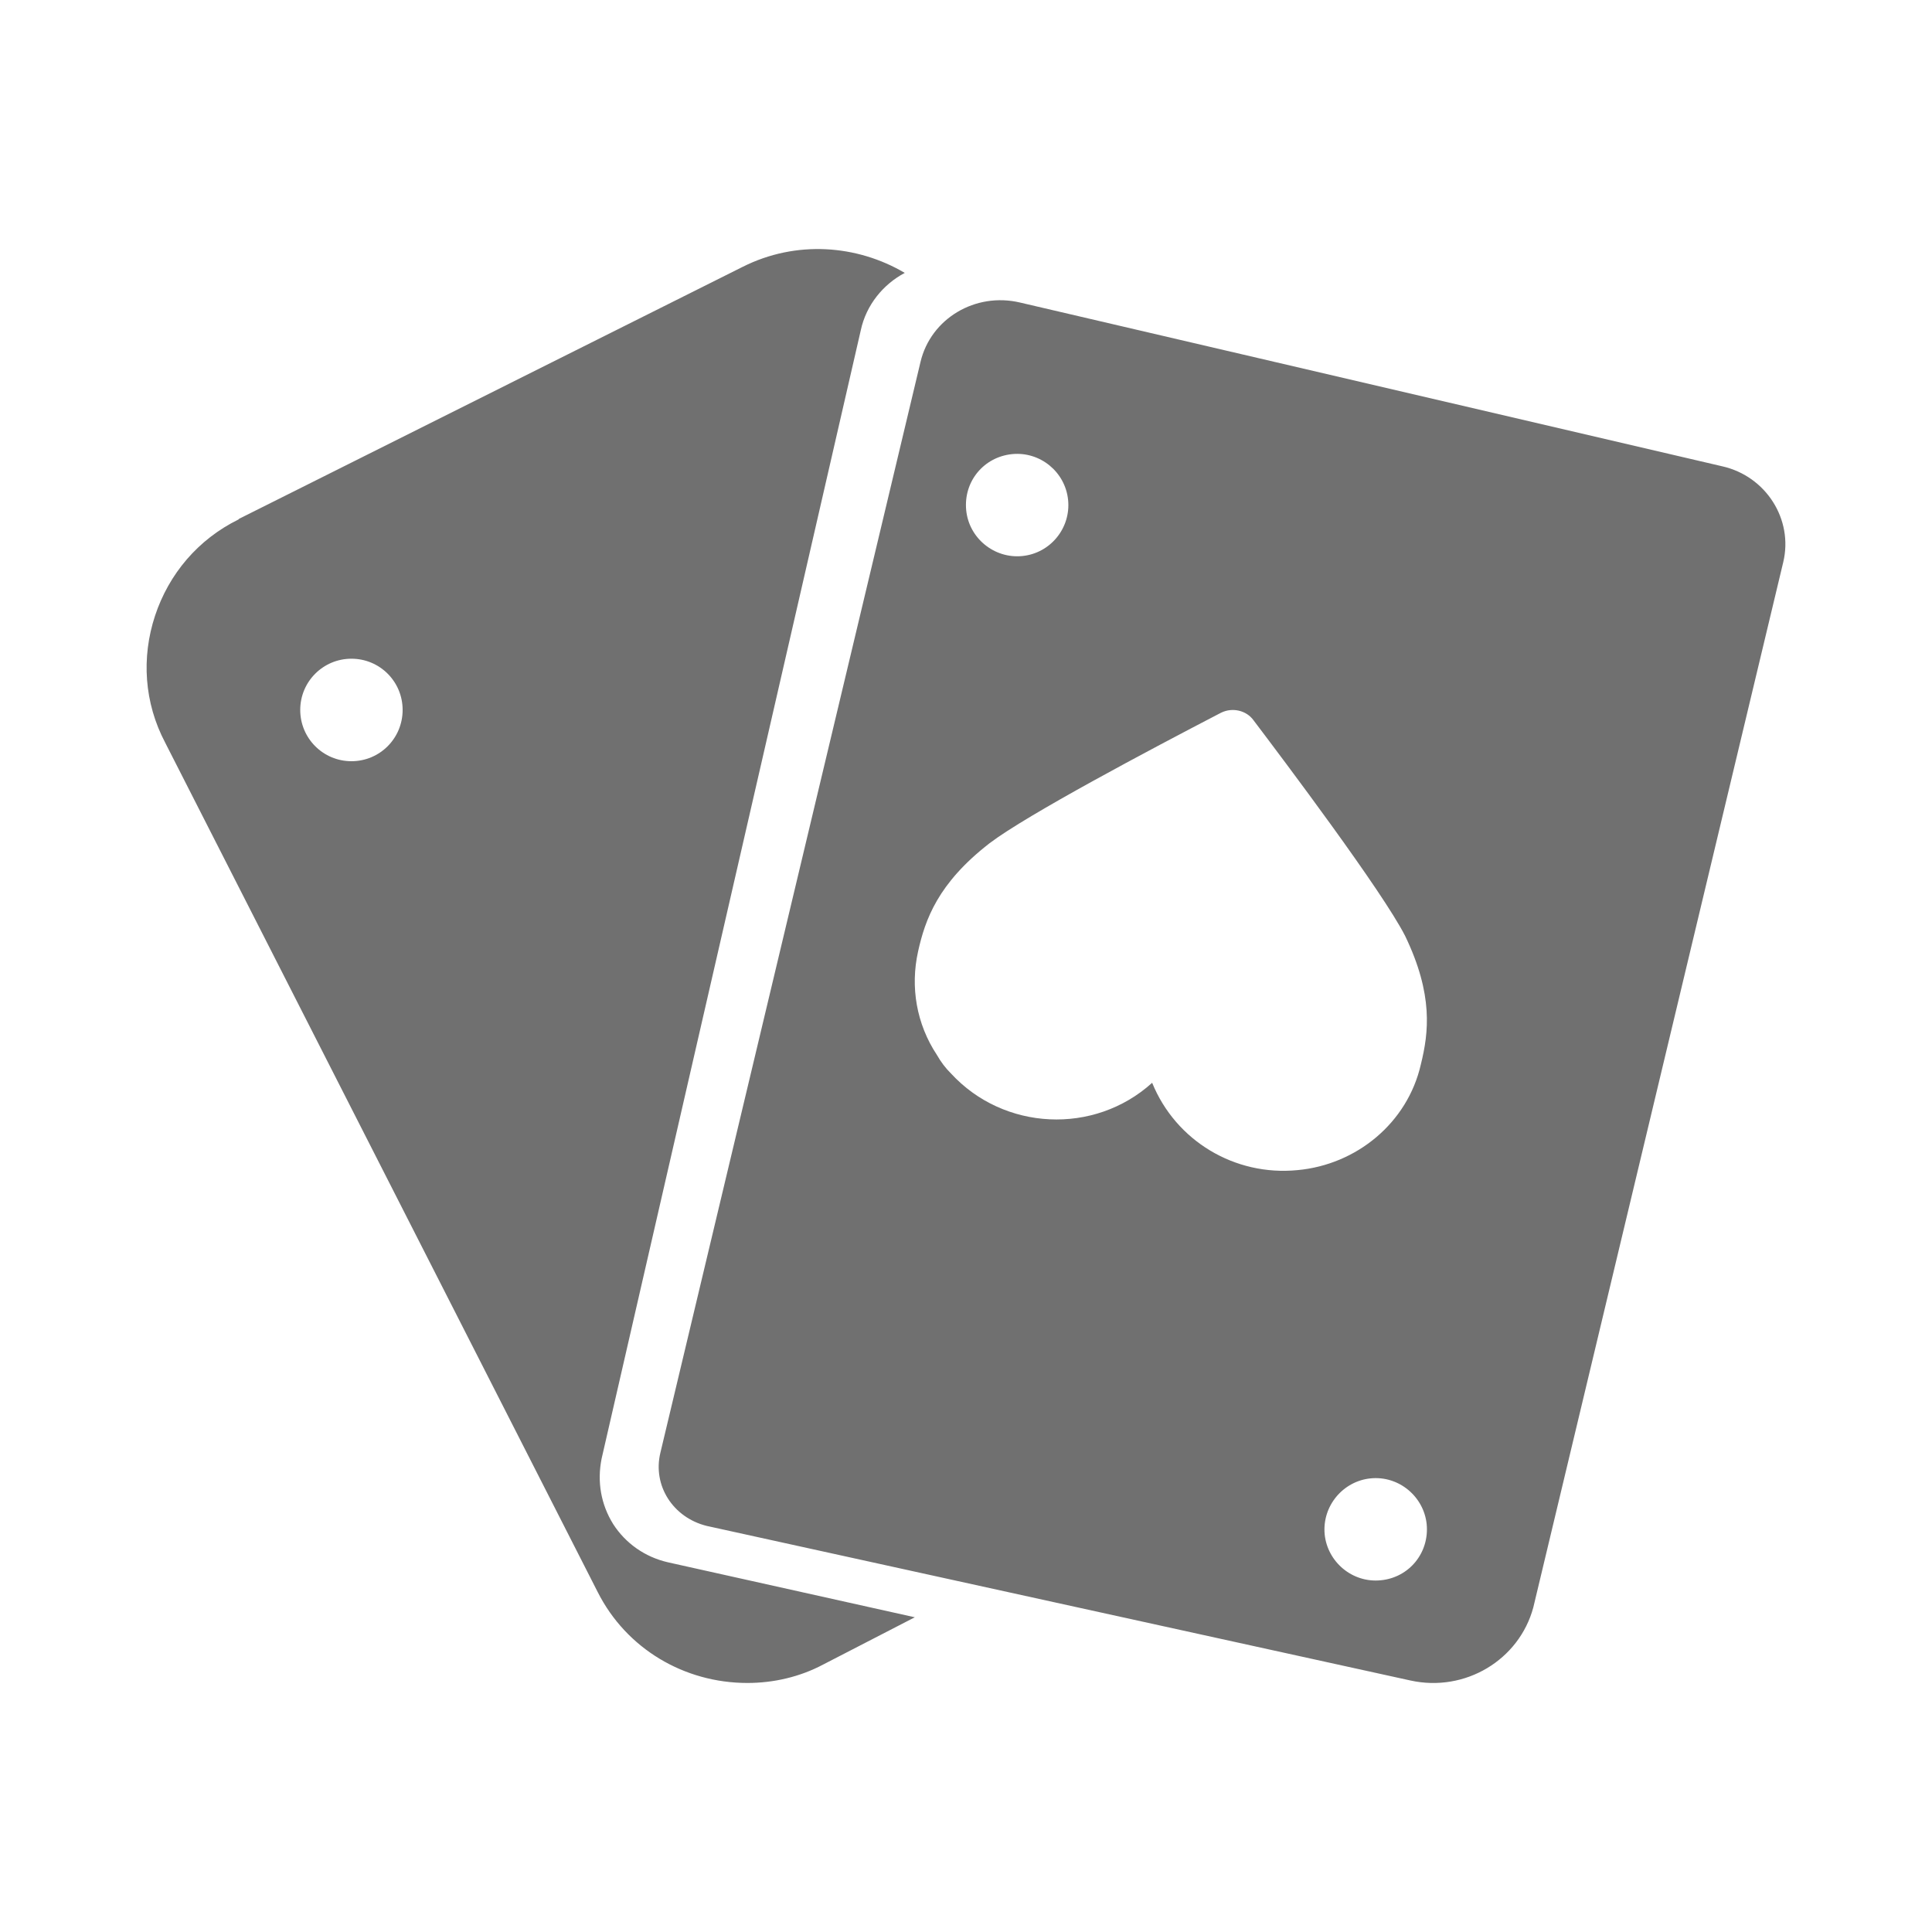 <svg width="20" height="20" viewBox="0 0 20 20" fill="none" xmlns="http://www.w3.org/2000/svg">
<path fill-rule="evenodd" clip-rule="evenodd" d="M3.108 7.349C3.108 7.643 3.345 7.88 3.638 7.88C3.932 7.88 4.168 7.643 4.168 7.349C4.168 7.056 3.932 6.819 3.638 6.819C3.345 6.819 3.108 7.056 3.108 7.349ZM6.348 15.778C6.476 15.976 6.675 16.118 6.915 16.173L9.47 16.742L8.52 17.232C8.28 17.359 8.009 17.422 7.737 17.422C7.082 17.422 6.484 17.067 6.188 16.482L1.709 7.686C1.493 7.275 1.462 6.808 1.605 6.374C1.749 5.939 2.052 5.583 2.468 5.378L2.476 5.37L7.689 2.762C8.24 2.485 8.871 2.533 9.366 2.825C9.142 2.944 8.967 3.157 8.911 3.418L6.228 15.099C6.18 15.336 6.22 15.573 6.348 15.778ZM13.713 15.884C13.742 16.169 13.999 16.388 14.293 16.359C14.588 16.331 14.797 16.074 14.769 15.779C14.74 15.494 14.483 15.275 14.189 15.304C13.904 15.332 13.685 15.589 13.713 15.884ZM13.432 12.113C14.042 12.057 14.571 11.625 14.709 11.017C14.79 10.689 14.839 10.297 14.546 9.689C14.31 9.225 13.286 7.865 12.977 7.457C12.903 7.353 12.757 7.321 12.643 7.377C12.639 7.377 12.637 7.379 12.635 7.381C12.633 7.383 12.631 7.385 12.627 7.385C11.903 7.761 10.634 8.433 10.244 8.729C9.707 9.145 9.577 9.521 9.504 9.849C9.422 10.217 9.487 10.601 9.699 10.921C9.74 10.993 9.788 11.057 9.845 11.113C10.39 11.705 11.326 11.753 11.927 11.209C12.171 11.809 12.781 12.177 13.432 12.113ZM11.057 5.176C11.028 4.885 10.767 4.672 10.477 4.701C10.186 4.73 9.973 4.982 10.002 5.282C10.031 5.572 10.293 5.785 10.583 5.756C10.874 5.727 11.086 5.466 11.057 5.176ZM9.529 3.747C9.635 3.298 10.097 3.022 10.56 3.132L17.828 4.827C18.282 4.929 18.566 5.378 18.46 5.82L15.873 16.639C15.727 17.183 15.167 17.522 14.599 17.396L7.315 15.796C6.966 15.709 6.755 15.378 6.836 15.04L9.529 3.747Z" fill="#121212" fill-opacity="0.6"/>
</svg>
